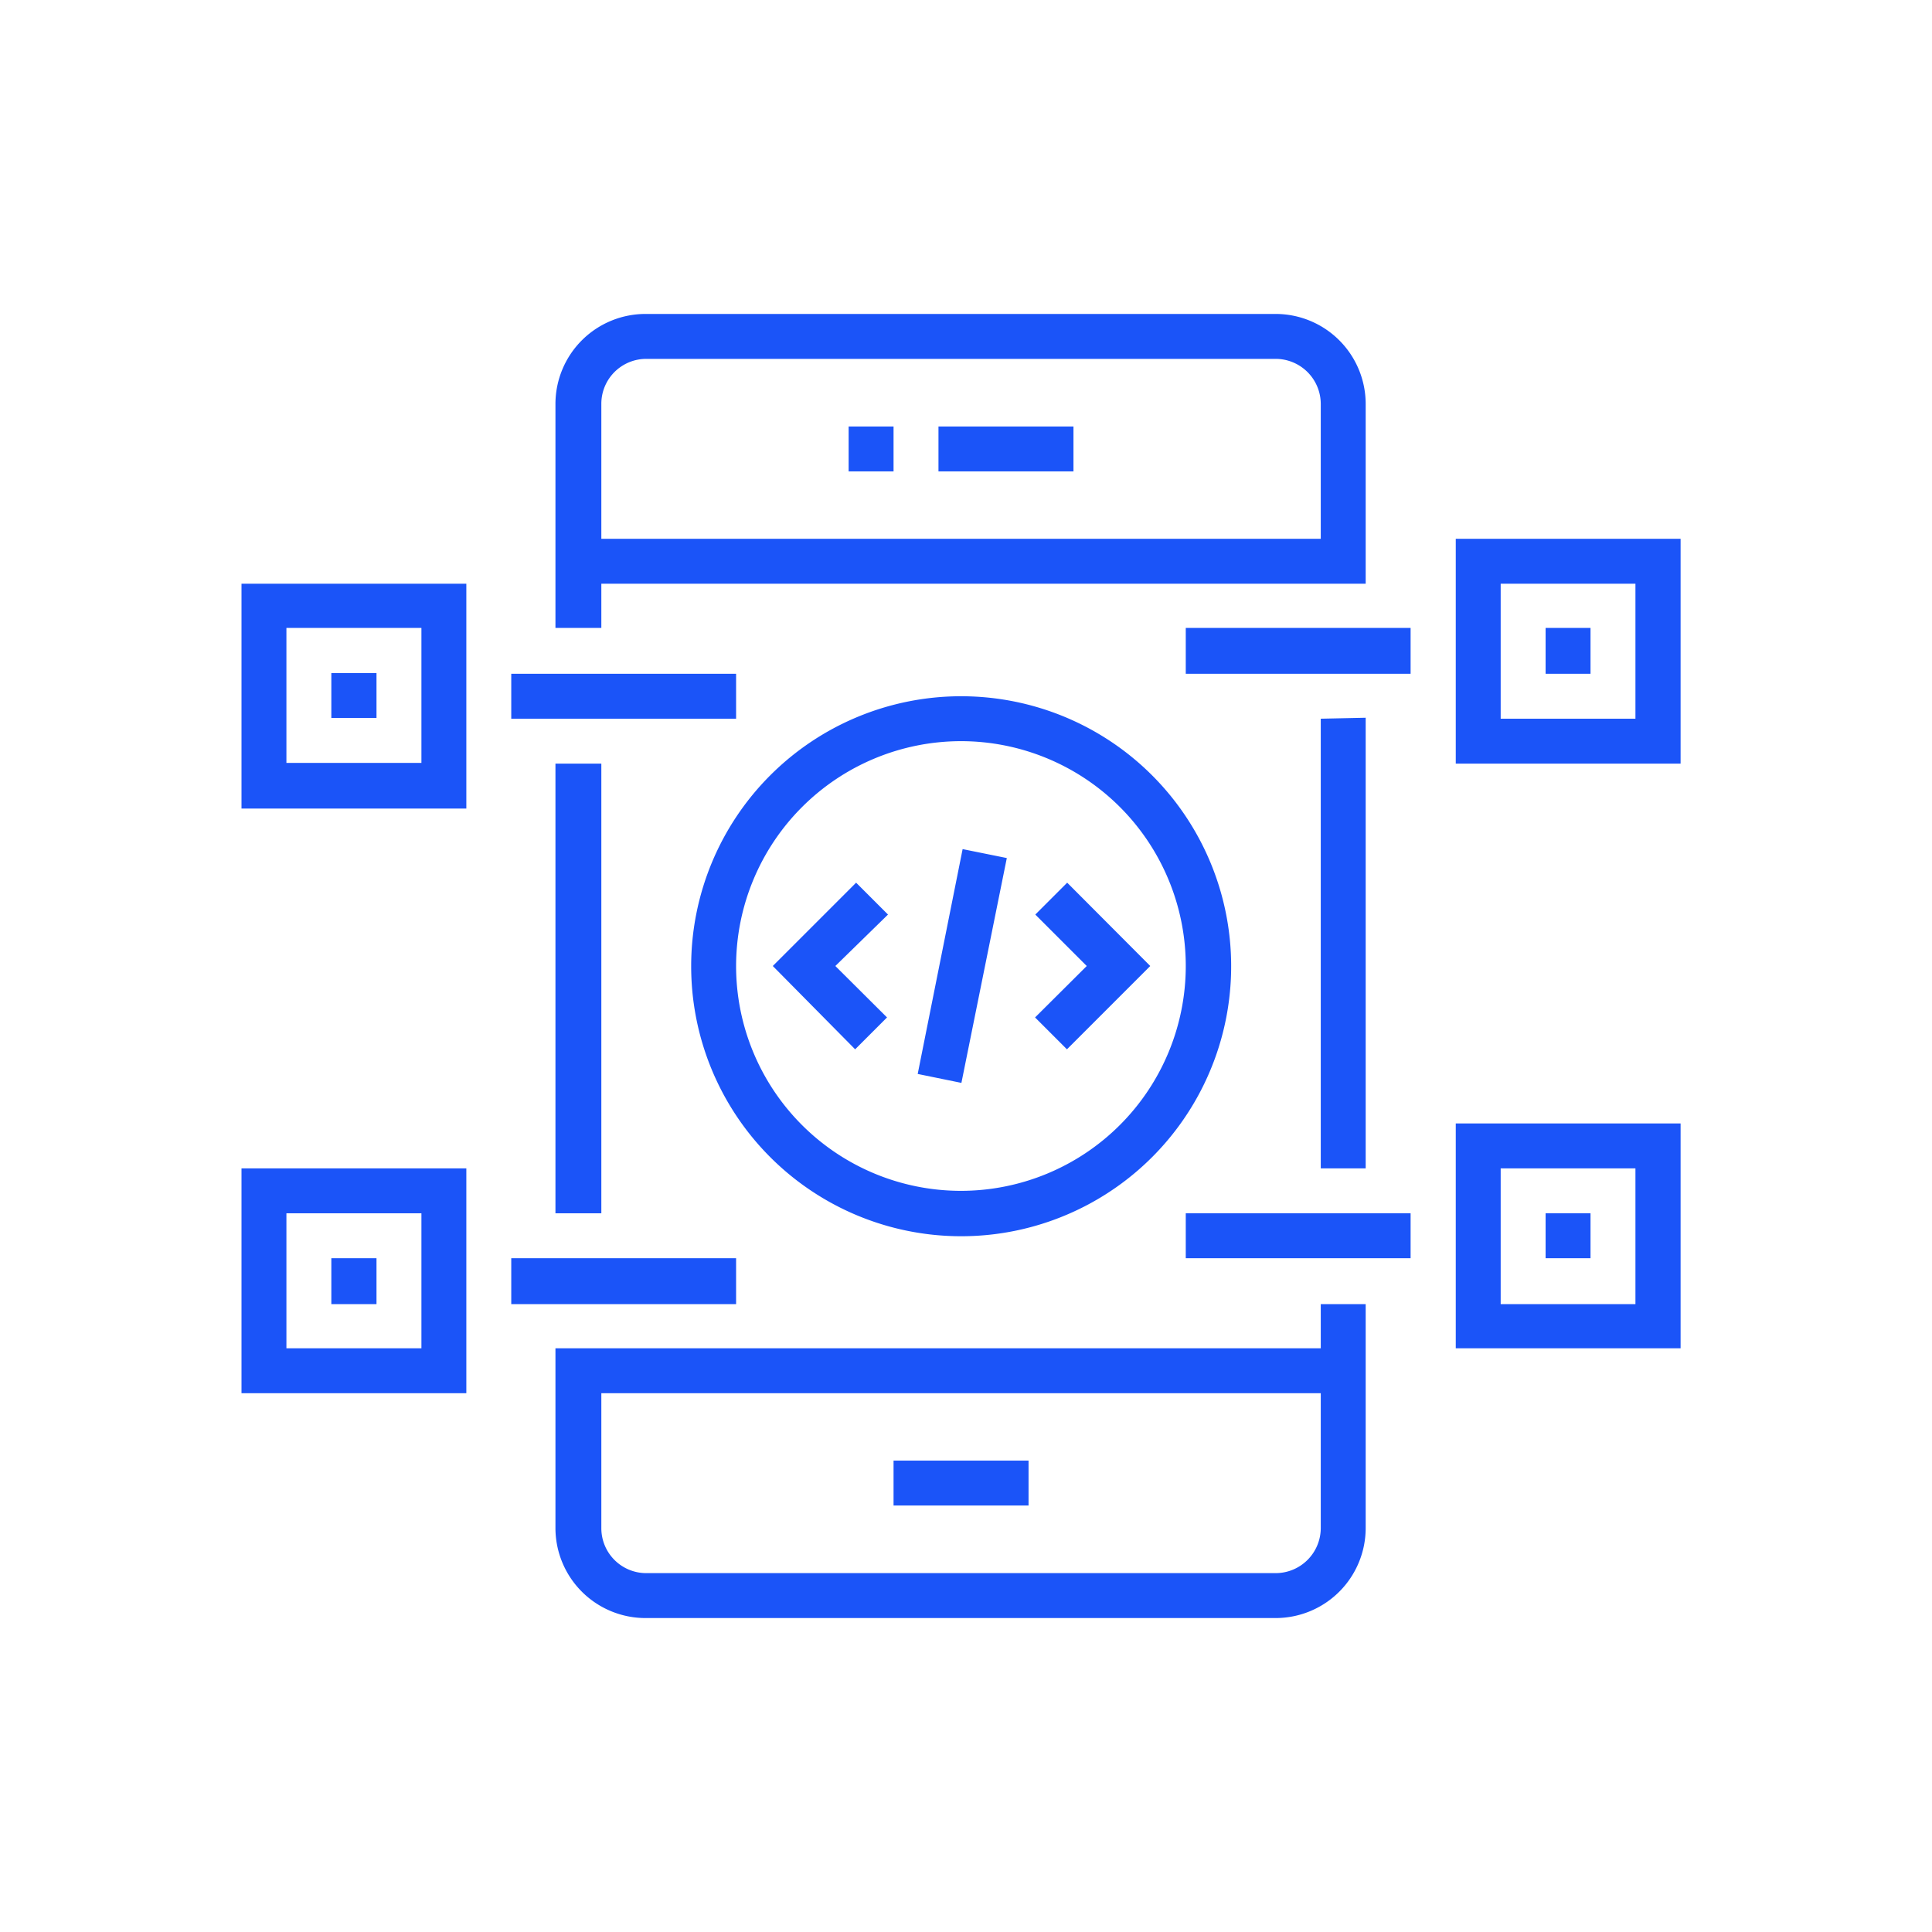 <?xml version="1.0" encoding="UTF-8"?> <svg xmlns="http://www.w3.org/2000/svg" id="Layer_1" data-name="Layer 1" viewBox="0 0 80 80"><defs><style>.cls-1{fill:#1b54f8;}</style></defs><g id="Mobile-App-Development"><g id="Shape-5"><path id="Shape" class="cls-1" d="M28.62,40A11.18,11.18,0,1,0,39.79,28.83,11.18,11.18,0,0,0,28.62,40Zm11.17-9.31A9.31,9.31,0,1,1,30.48,40,9.32,9.32,0,0,1,39.79,30.69Zm3.07,11.44L45,40l-2.13-2.13,1.32-1.32L47.63,40l-3.45,3.45ZM32,40l3.45-3.45,1.32,1.32L34.59,40l2.14,2.13-1.32,1.32Zm7.81,4.84L38,44.47l1.86-9.31,1.83.37ZM60.28,22.31v9.31h9.31V22.31Zm7.44,7.45H62.14V24.17h5.58ZM65.86,27.9H64V26h1.86ZM49.1,26h9.31V27.9H49.1ZM30.48,29.76H21.17V27.9h9.31ZM10,33.48h9.31V24.17H10ZM11.86,26h5.59v5.59H11.86Zm1.86,1.87h1.87v1.86H13.72ZM30.48,54H21.17V52.1h9.31ZM10,57.69h9.31V48.38H10Zm1.86-7.45h5.59v5.59H11.86Zm1.86,1.86h1.87V54H13.72ZM49.1,50.24h9.31V52.1H49.1Zm11.18,5.59h9.31V46.52H60.28Zm1.86-7.45h5.58V54H62.14ZM64,50.24h1.86V52.1H64ZM42.59,62.34H37V60.48h5.59ZM38.86,17.66h5.59v1.86H38.86Zm-3.72,0H37v1.86H35.14ZM54.69,55.83H23v7.45A3.73,3.73,0,0,0,26.76,67H52.83a3.73,3.73,0,0,0,3.72-3.72V54H54.69Zm0,7.45a1.87,1.87,0,0,1-1.86,1.86H26.76a1.86,1.86,0,0,1-1.86-1.86V57.69H54.69ZM23,50.24V31.62H24.9V50.24ZM24.9,24.17H56.55V16.72A3.73,3.73,0,0,0,52.83,13H26.76A3.73,3.73,0,0,0,23,16.72V26H24.9Zm0-7.45a1.86,1.86,0,0,1,1.86-1.86H52.83a1.87,1.87,0,0,1,1.86,1.86v5.59H24.9Zm31.65,13V48.38H54.69V29.76Z"></path></g></g></svg> 